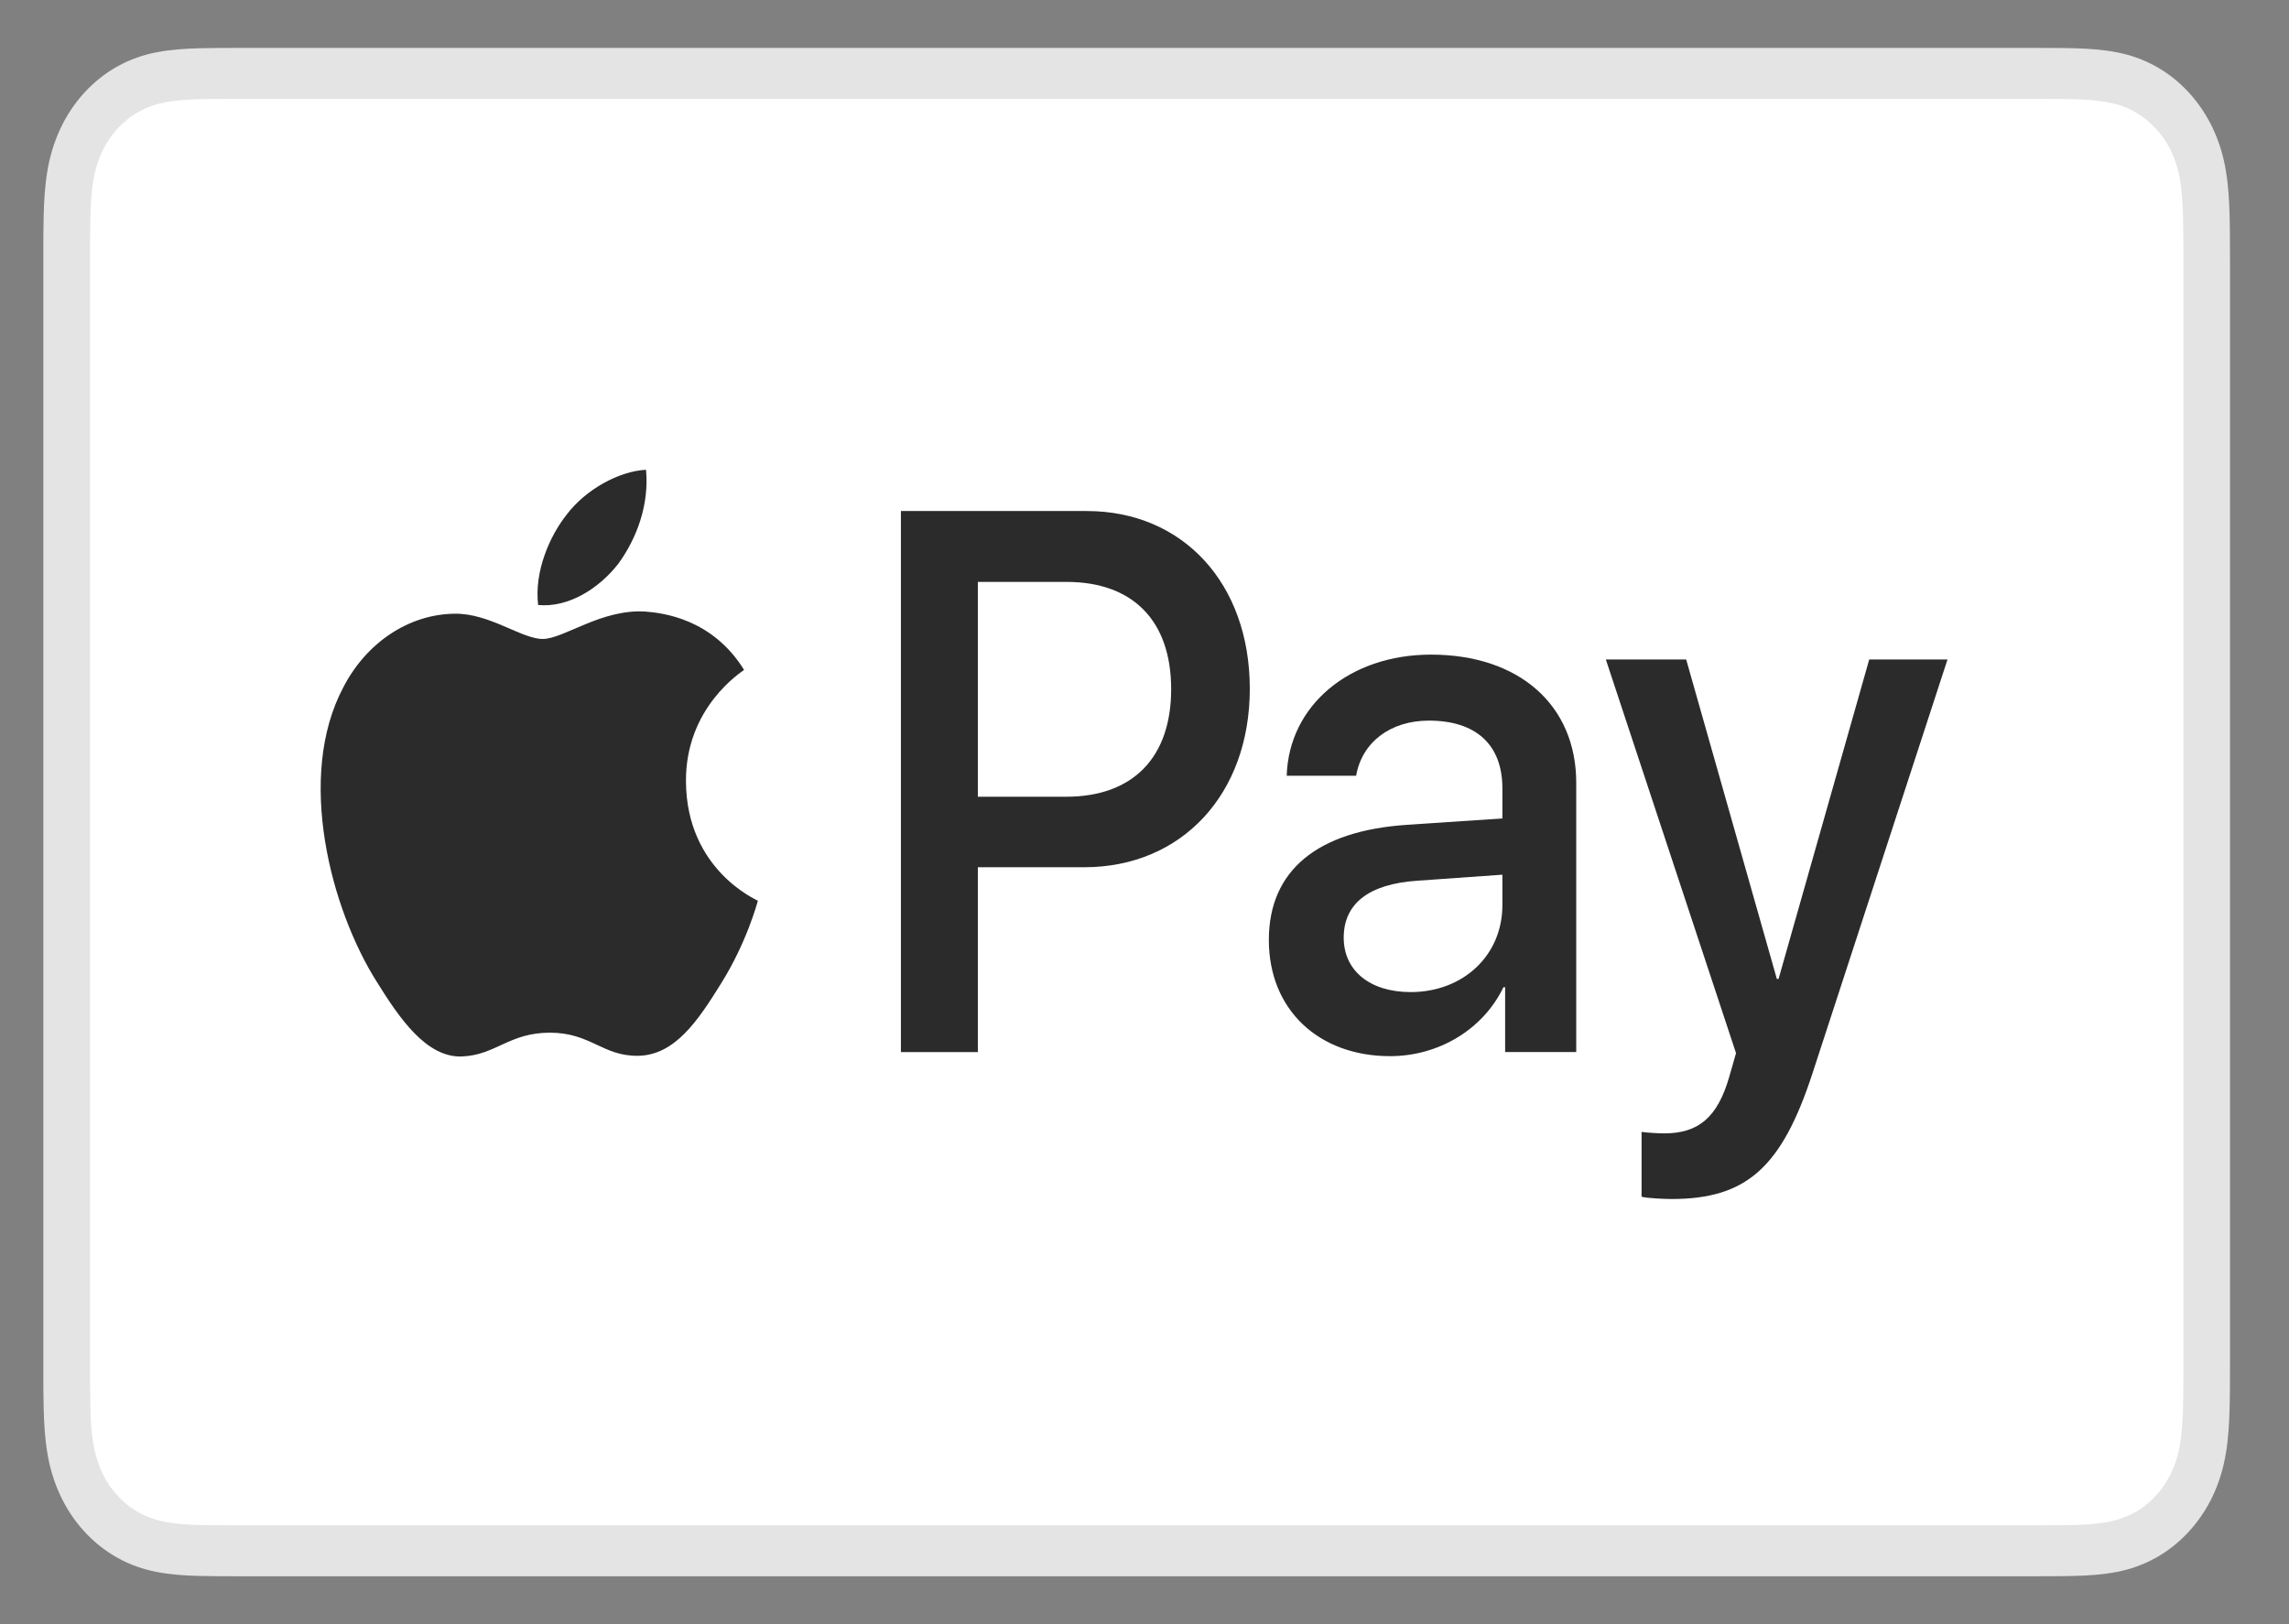 <svg xmlns="http://www.w3.org/2000/svg" fill="none" viewBox="0 0 31 22" height="22" width="31">
<rect x="0" y="0" width="31" height="22" fill="#808080" stroke="none"/>
<g clip-path="url(#clip0_360_2725)">
<path fill="#E4E4E4" d="M27.549 0.649H3.239C3.138 0.649 3.036 0.649 2.935 0.65C2.85 0.651 2.765 0.652 2.679 0.654C2.493 0.66 2.306 0.672 2.122 0.708C1.938 0.742 1.76 0.806 1.593 0.898C1.258 1.084 0.985 1.382 0.815 1.748C0.731 1.93 0.672 2.125 0.64 2.326C0.607 2.527 0.596 2.731 0.591 2.934C0.589 3.027 0.588 3.12 0.587 3.214C0.587 3.324 0.587 3.434 0.587 3.545V18.455C0.587 18.566 0.587 18.676 0.587 18.787C0.588 18.88 0.589 18.973 0.591 19.066C0.596 19.268 0.607 19.473 0.64 19.674C0.672 19.875 0.73 20.07 0.815 20.252C0.899 20.434 1.01 20.6 1.142 20.744C1.274 20.889 1.426 21.009 1.593 21.102C1.762 21.196 1.936 21.256 2.123 21.293C2.306 21.328 2.493 21.341 2.679 21.346C2.765 21.348 2.85 21.349 2.935 21.35C3.036 21.351 3.138 21.351 3.239 21.351H27.549C27.65 21.351 27.751 21.351 27.852 21.35C27.937 21.35 28.023 21.348 28.108 21.346C28.294 21.341 28.481 21.328 28.665 21.293C28.849 21.258 29.028 21.194 29.195 21.102C29.53 20.915 29.802 20.618 29.973 20.252C30.059 20.067 30.114 19.878 30.147 19.674C30.18 19.473 30.191 19.268 30.196 19.066C30.198 18.973 30.2 18.88 30.2 18.787C30.201 18.676 30.201 18.566 30.201 18.455V3.545C30.201 3.434 30.201 3.324 30.2 3.213C30.2 3.12 30.198 3.027 30.196 2.934C30.191 2.731 30.18 2.527 30.147 2.326C30.116 2.125 30.057 1.93 29.973 1.748C29.802 1.382 29.53 1.084 29.195 0.898C29.028 0.806 28.849 0.742 28.665 0.708C28.481 0.672 28.294 0.66 28.108 0.654C28.023 0.652 27.938 0.65 27.852 0.65C27.751 0.649 27.65 0.649 27.549 0.649Z"></path>
<path fill="white" d="M27.549 1.339L27.849 1.34C27.93 1.341 28.011 1.342 28.092 1.344C28.234 1.348 28.4 1.357 28.554 1.387C28.688 1.413 28.801 1.453 28.909 1.514C29.125 1.634 29.301 1.826 29.411 2.062C29.465 2.179 29.502 2.301 29.526 2.449C29.554 2.616 29.561 2.798 29.565 2.953C29.567 3.041 29.569 3.129 29.569 3.219C29.57 3.328 29.57 3.437 29.57 3.546V18.455C29.57 18.564 29.57 18.673 29.569 18.784C29.569 18.872 29.567 18.96 29.565 19.048C29.561 19.203 29.554 19.385 29.526 19.553C29.506 19.688 29.467 19.818 29.41 19.939C29.3 20.176 29.125 20.368 28.908 20.488C28.801 20.547 28.688 20.587 28.555 20.614C28.398 20.644 28.225 20.653 28.095 20.657C28.013 20.659 27.932 20.66 27.848 20.66C27.749 20.661 27.649 20.661 27.549 20.661H3.236C3.137 20.661 3.039 20.661 2.939 20.66C2.858 20.66 2.778 20.659 2.697 20.657C2.564 20.653 2.391 20.644 2.235 20.614C2.111 20.591 1.992 20.549 1.88 20.487C1.772 20.427 1.674 20.35 1.59 20.256C1.504 20.163 1.433 20.056 1.379 19.939C1.323 19.817 1.284 19.686 1.263 19.552C1.235 19.383 1.227 19.202 1.224 19.048C1.222 18.96 1.221 18.871 1.22 18.783L1.22 18.524V3.477L1.22 3.218C1.22 3.13 1.222 3.042 1.224 2.953C1.228 2.798 1.235 2.618 1.263 2.448C1.284 2.313 1.323 2.183 1.379 2.061C1.434 1.944 1.505 1.837 1.59 1.744C1.675 1.651 1.773 1.573 1.881 1.513C1.992 1.452 2.112 1.409 2.235 1.387C2.39 1.357 2.555 1.348 2.698 1.344C2.778 1.342 2.859 1.34 2.94 1.34L3.24 1.339H27.549Z"></path>
<path fill="#2B2B2B" d="M8.373 7.637C8.624 7.294 8.794 6.834 8.749 6.363C8.382 6.383 7.934 6.628 7.674 6.971C7.441 7.265 7.234 7.745 7.288 8.195C7.701 8.234 8.113 7.97 8.373 7.637ZM8.745 8.284C8.145 8.244 7.636 8.655 7.35 8.655C7.064 8.655 6.626 8.303 6.152 8.313C5.535 8.322 4.963 8.703 4.65 9.309C4.006 10.52 4.48 12.318 5.106 13.304C5.41 13.793 5.776 14.33 6.259 14.31C6.715 14.291 6.894 13.988 7.448 13.988C8.002 13.988 8.163 14.31 8.646 14.301C9.147 14.291 9.46 13.812 9.764 13.324C10.113 12.767 10.255 12.23 10.264 12.201C10.255 12.191 9.299 11.79 9.29 10.589C9.281 9.582 10.041 9.104 10.077 9.074C9.648 8.381 8.977 8.303 8.745 8.284"></path>
<path fill="#2B2B2B" d="M14.717 6.922C16.019 6.922 16.926 7.902 16.926 9.329C16.926 10.761 16.001 11.747 14.684 11.747H13.243V14.251H12.201V6.922H14.717ZM13.243 10.792H14.438C15.345 10.792 15.861 10.259 15.861 9.335C15.861 8.41 15.345 7.882 14.443 7.882H13.243V10.792ZM17.184 12.732C17.184 11.792 17.84 11.254 19.049 11.173L20.347 11.086V10.68C20.347 10.086 19.989 9.761 19.352 9.761C18.826 9.761 18.445 10.056 18.366 10.508H17.426C17.454 9.558 18.273 8.867 19.38 8.867C20.57 8.867 21.347 9.548 21.347 10.604V14.25H20.384V13.372H20.361C20.086 13.945 19.482 14.306 18.826 14.306C17.859 14.306 17.184 13.677 17.184 12.732ZM20.347 12.26V11.848L19.189 11.93C18.538 11.975 18.198 12.239 18.198 12.701C18.198 13.148 18.552 13.438 19.105 13.438C19.812 13.438 20.347 12.945 20.347 12.26ZM22.232 16.21V15.332C22.297 15.342 22.455 15.352 22.538 15.352C22.999 15.352 23.259 15.139 23.418 14.59L23.511 14.265L21.748 8.933H22.836L24.064 13.26H24.087L25.315 8.933H26.375L24.548 14.534C24.129 15.819 23.65 16.241 22.636 16.241C22.557 16.241 22.301 16.231 22.232 16.21Z"></path>
</g>
<defs>
<clipPath id="clip0_360_2725">
<rect transform="translate(0.386 0.649)" fill="white" height="20.702" width="30.017"></rect>
</clipPath>
</defs>
</svg>
